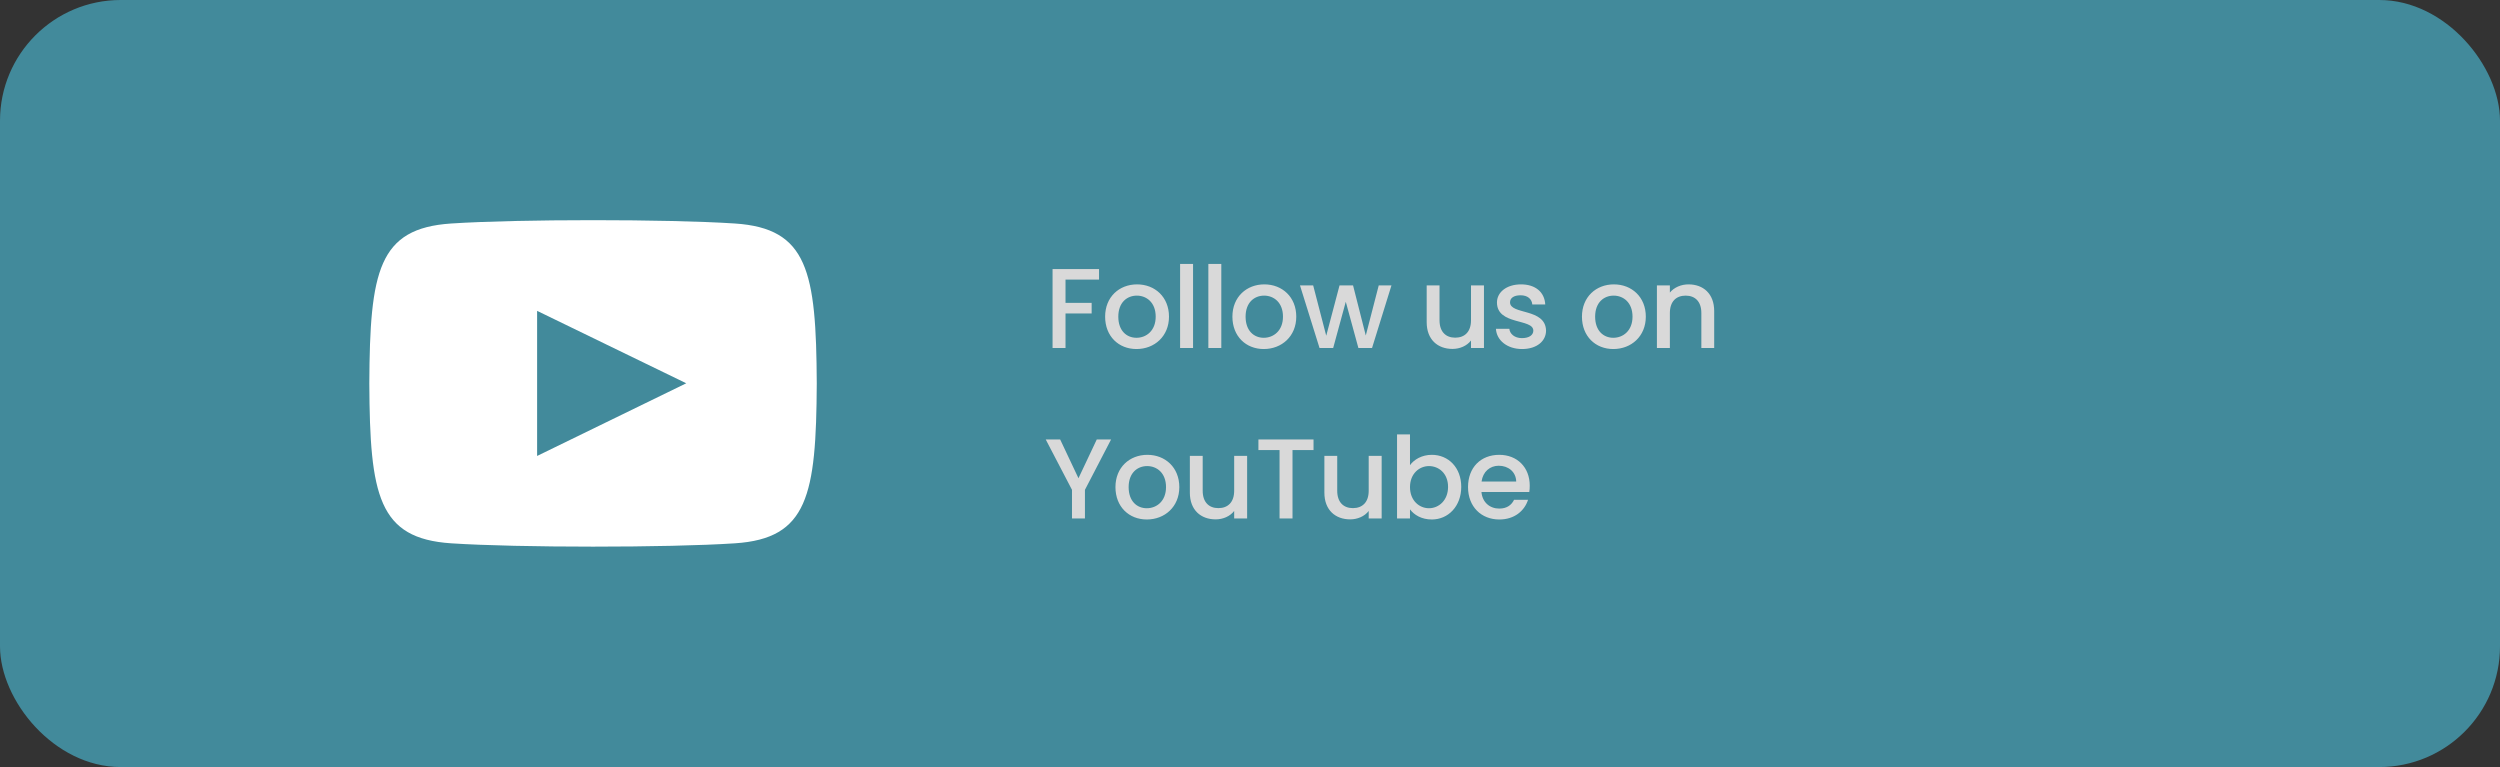 <?xml version="1.0" encoding="UTF-8"?>
<svg xmlns="http://www.w3.org/2000/svg" width="352" height="108" viewBox="0 0 352 108" fill="none">
  <rect x="0" y="0" width="352" height="108" fill="#333333" stroke="none"/>
  <rect width="352" height="108" rx="17" fill="#52DDFF" fill-opacity="0.51"></rect>
  <path d="M103.489 31.47C94.029 30.842 72.958 30.845 63.511 31.47C53.281 32.15 52.076 38.161 52 53.984C52.076 69.779 53.27 75.816 63.511 76.498C72.961 77.123 94.029 77.126 103.489 76.498C113.719 75.818 114.924 69.807 115 53.984C114.924 38.189 113.729 32.152 103.489 31.47ZM75.625 64.199V43.769L96.625 53.966L75.625 64.199Z" fill="white"></path>
  <path d="M148.2 49V37.88H154.744V39.368H150.024V42.648H153.704V44.136H150.024V49H148.2ZM164.594 44.584C164.594 47.352 162.546 49.144 160.018 49.144C157.506 49.144 155.602 47.352 155.602 44.584C155.602 41.816 157.586 40.04 160.098 40.04C162.61 40.04 164.594 41.816 164.594 44.584ZM157.458 44.584C157.458 46.584 158.642 47.56 160.018 47.56C161.378 47.56 162.722 46.584 162.722 44.584C162.722 42.584 161.426 41.624 160.066 41.624C158.69 41.624 157.458 42.584 157.458 44.584ZM166.158 49V37.16H167.982V49H166.158ZM170.136 49V37.16H171.96V49H170.136ZM182.515 44.584C182.515 47.352 180.467 49.144 177.939 49.144C175.427 49.144 173.523 47.352 173.523 44.584C173.523 41.816 175.507 40.04 178.019 40.04C180.531 40.04 182.515 41.816 182.515 44.584ZM175.379 44.584C175.379 46.584 176.563 47.56 177.939 47.56C179.299 47.56 180.643 46.584 180.643 44.584C180.643 42.584 179.347 41.624 177.987 41.624C176.611 41.624 175.379 42.584 175.379 44.584ZM185.79 49L183.038 40.184H184.894L186.734 47.272L188.606 40.184H190.51L192.302 47.24L194.126 40.184H195.918L193.182 49H191.262L189.486 42.488L187.71 49H185.79ZM208.941 40.184V49H207.117V47.944C206.542 48.696 205.549 49.128 204.51 49.128C202.445 49.128 200.877 47.832 200.877 45.368V40.184H202.685V45.096C202.685 46.712 203.565 47.544 204.893 47.544C206.238 47.544 207.117 46.712 207.117 45.096V40.184H208.941ZM217.684 46.536C217.684 48.024 216.388 49.144 214.308 49.144C212.196 49.144 210.708 47.896 210.628 46.296H212.516C212.58 47.016 213.268 47.608 214.276 47.608C215.332 47.608 215.892 47.16 215.892 46.552C215.892 44.824 210.772 45.816 210.772 42.584C210.772 41.176 212.084 40.04 214.164 40.04C216.164 40.04 217.476 41.112 217.572 42.872H215.748C215.684 42.104 215.092 41.576 214.1 41.576C213.124 41.576 212.612 41.976 212.612 42.568C212.612 44.344 217.588 43.352 217.684 46.536ZM231.731 44.584C231.731 47.352 229.683 49.144 227.155 49.144C224.643 49.144 222.739 47.352 222.739 44.584C222.739 41.816 224.723 40.04 227.235 40.04C229.747 40.04 231.731 41.816 231.731 44.584ZM224.595 44.584C224.595 46.584 225.779 47.56 227.155 47.56C228.515 47.56 229.859 46.584 229.859 44.584C229.859 42.584 228.563 41.624 227.203 41.624C225.827 41.624 224.595 42.584 224.595 44.584ZM239.55 49V44.072C239.55 42.456 238.67 41.624 237.342 41.624C235.998 41.624 235.118 42.456 235.118 44.072V49H233.294V40.184H235.118V41.192C235.71 40.472 236.686 40.04 237.742 40.04C239.806 40.04 241.358 41.336 241.358 43.8V49H239.55ZM150.936 68.968L147.24 61.88H149.272L151.848 67.336L154.424 61.88H156.44L152.76 68.968V73H150.936V68.968ZM166.048 68.584C166.048 71.352 164 73.144 161.472 73.144C158.96 73.144 157.056 71.352 157.056 68.584C157.056 65.816 159.04 64.04 161.552 64.04C164.064 64.04 166.048 65.816 166.048 68.584ZM158.912 68.584C158.912 70.584 160.096 71.56 161.472 71.56C162.832 71.56 164.176 70.584 164.176 68.584C164.176 66.584 162.88 65.624 161.52 65.624C160.144 65.624 158.912 66.584 158.912 68.584ZM175.595 64.184V73H173.771V71.944C173.195 72.696 172.203 73.128 171.163 73.128C169.099 73.128 167.531 71.832 167.531 69.368V64.184H169.339V69.096C169.339 70.712 170.219 71.544 171.547 71.544C172.891 71.544 173.771 70.712 173.771 69.096V64.184H175.595ZM177.185 63.368V61.88H184.945V63.368H181.985V73H180.161V63.368H177.185ZM194.537 64.184V73H192.713V71.944C192.137 72.696 191.145 73.128 190.105 73.128C188.041 73.128 186.473 71.832 186.473 69.368V64.184H188.281V69.096C188.281 70.712 189.161 71.544 190.489 71.544C191.833 71.544 192.713 70.712 192.713 69.096V64.184H194.537ZM198.527 65.496C199.103 64.696 200.207 64.04 201.599 64.04C203.935 64.04 205.743 65.832 205.743 68.552C205.743 71.272 203.919 73.144 201.599 73.144C200.143 73.144 199.103 72.488 198.527 71.72V73H196.703V61.16H198.527V65.496ZM203.887 68.552C203.887 66.648 202.575 65.624 201.199 65.624C199.839 65.624 198.527 66.696 198.527 68.584C198.527 70.488 199.839 71.56 201.199 71.56C202.575 71.56 203.887 70.456 203.887 68.552ZM211.019 65.576C209.787 65.576 208.795 66.408 208.603 67.8H213.483C213.451 66.44 212.379 65.576 211.019 65.576ZM215.147 70.376C214.651 71.912 213.259 73.144 211.099 73.144C208.571 73.144 206.699 71.352 206.699 68.584C206.699 65.816 208.491 64.04 211.099 64.04C213.611 64.04 215.387 65.784 215.387 68.376C215.387 68.68 215.371 68.968 215.323 69.272H208.587C208.715 70.728 209.755 71.608 211.099 71.608C212.219 71.608 212.843 71.064 213.179 70.376H215.147Z" fill="#D9D9D9"></path>
</svg>
